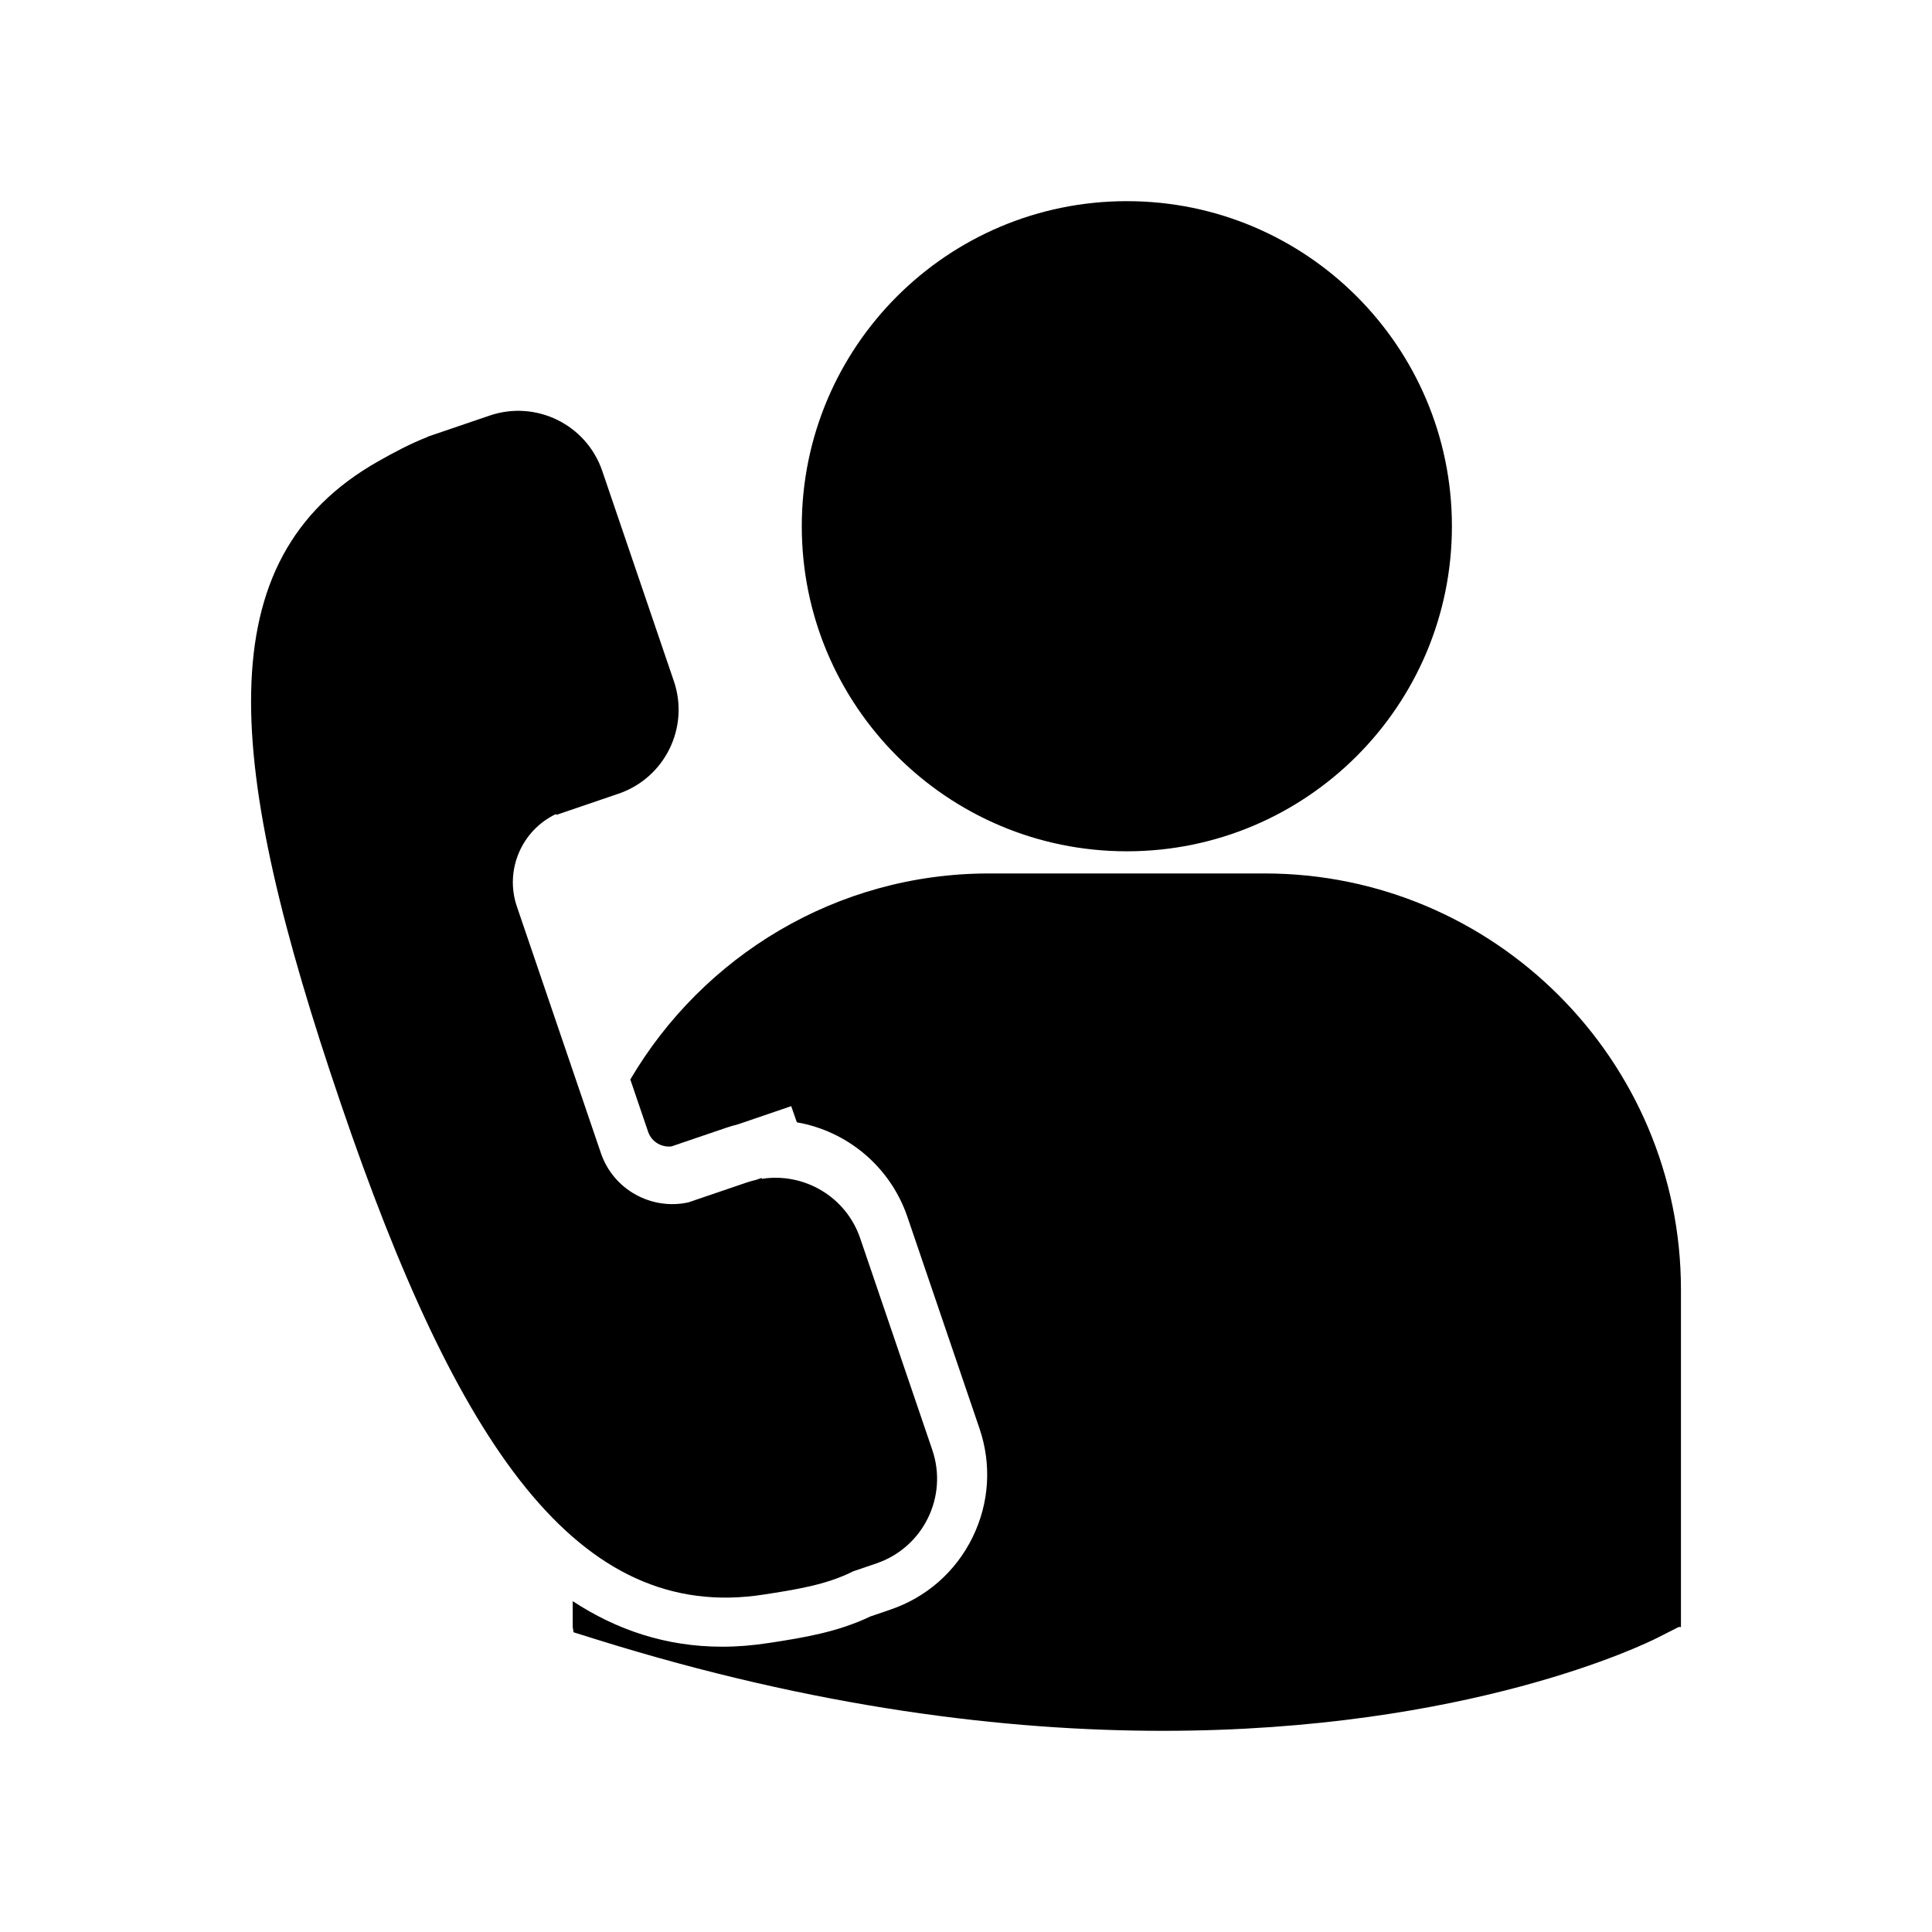 <?xml version="1.0" encoding="utf-8"?>
<!-- Generator: Adobe Illustrator 16.0.0, SVG Export Plug-In . SVG Version: 6.00 Build 0)  -->
<!DOCTYPE svg PUBLIC "-//W3C//DTD SVG 1.1//EN" "http://www.w3.org/Graphics/SVG/1.1/DTD/svg11.dtd">
<svg version="1.1" id="Layer_11" xmlns="http://www.w3.org/2000/svg" xmlns:xlink="http://www.w3.org/1999/xlink" x="0px" y="0px"
	 width="100px" height="100px" viewBox="0 0 100 100" enable-background="new 0 0 100 100" xml:space="preserve">
<path d="M41.5,27.238c0-9.292,7.534-16.826,16.826-16.826c9.292,0,16.825,7.534,16.825,16.826c0,9.292-7.533,16.825-16.825,16.825
	C49.034,44.063,41.5,36.53,41.5,27.238z M65.463,45.21H51.187c-7.908,0-14.816,4.295-18.562,10.664l0.918,2.697
	c0.202,0.591,0.763,0.822,1.215,0.766l2.831-0.964c0.199-0.067,0.4-0.126,0.601-0.176l2.763-0.943l0.292,0.837
	c2.625,0.457,4.841,2.309,5.722,4.893l3.731,10.953c0.637,1.868,0.508,3.873-0.363,5.644c-0.871,1.771-2.379,3.097-4.249,3.733
	l-1.037,0.354c-1.707,0.819-3.507,1.1-5.102,1.35l-0.145,0.021c-0.819,0.129-1.636,0.194-2.427,0.194
	c-2.888,0-5.446-0.859-7.731-2.358v1.34l0.045,0.272l1.204,0.376c11.334,3.54,21.185,4.724,29.291,4.724
	c15.833,0,25.009-4.516,25.577-4.802l1.126-0.571l0.119,0.001V66.752C87.006,54.874,77.341,45.21,65.463,45.21z M39.545,82.532
	c1.568-0.246,3.198-0.484,4.614-1.2l1.207-0.412c2.42-0.825,3.713-3.454,2.889-5.874l-3.732-10.953
	c-0.736-2.159-2.91-3.416-5.087-3.077l-0.016-0.044l-0.292,0.1c-0.16,0.036-0.32,0.08-0.478,0.134l-3.024,1.03
	c-1.912,0.417-3.88-0.659-4.525-2.555l-4.347-12.759c-0.647-1.897,0.257-3.952,2.027-4.789l0.016,0.046l3.214-1.096
	c2.402-0.818,3.686-3.428,2.867-5.831l-3.705-10.874c-0.818-2.402-3.429-3.686-5.831-2.867l-3.214,1.095l0.003,0.01
	c-0.905,0.352-1.758,0.811-2.567,1.269c-8.934,5.066-7.93,15.612-1.917,33.258C23.658,74.791,29.885,84.043,39.545,82.532z"/>
</svg>

